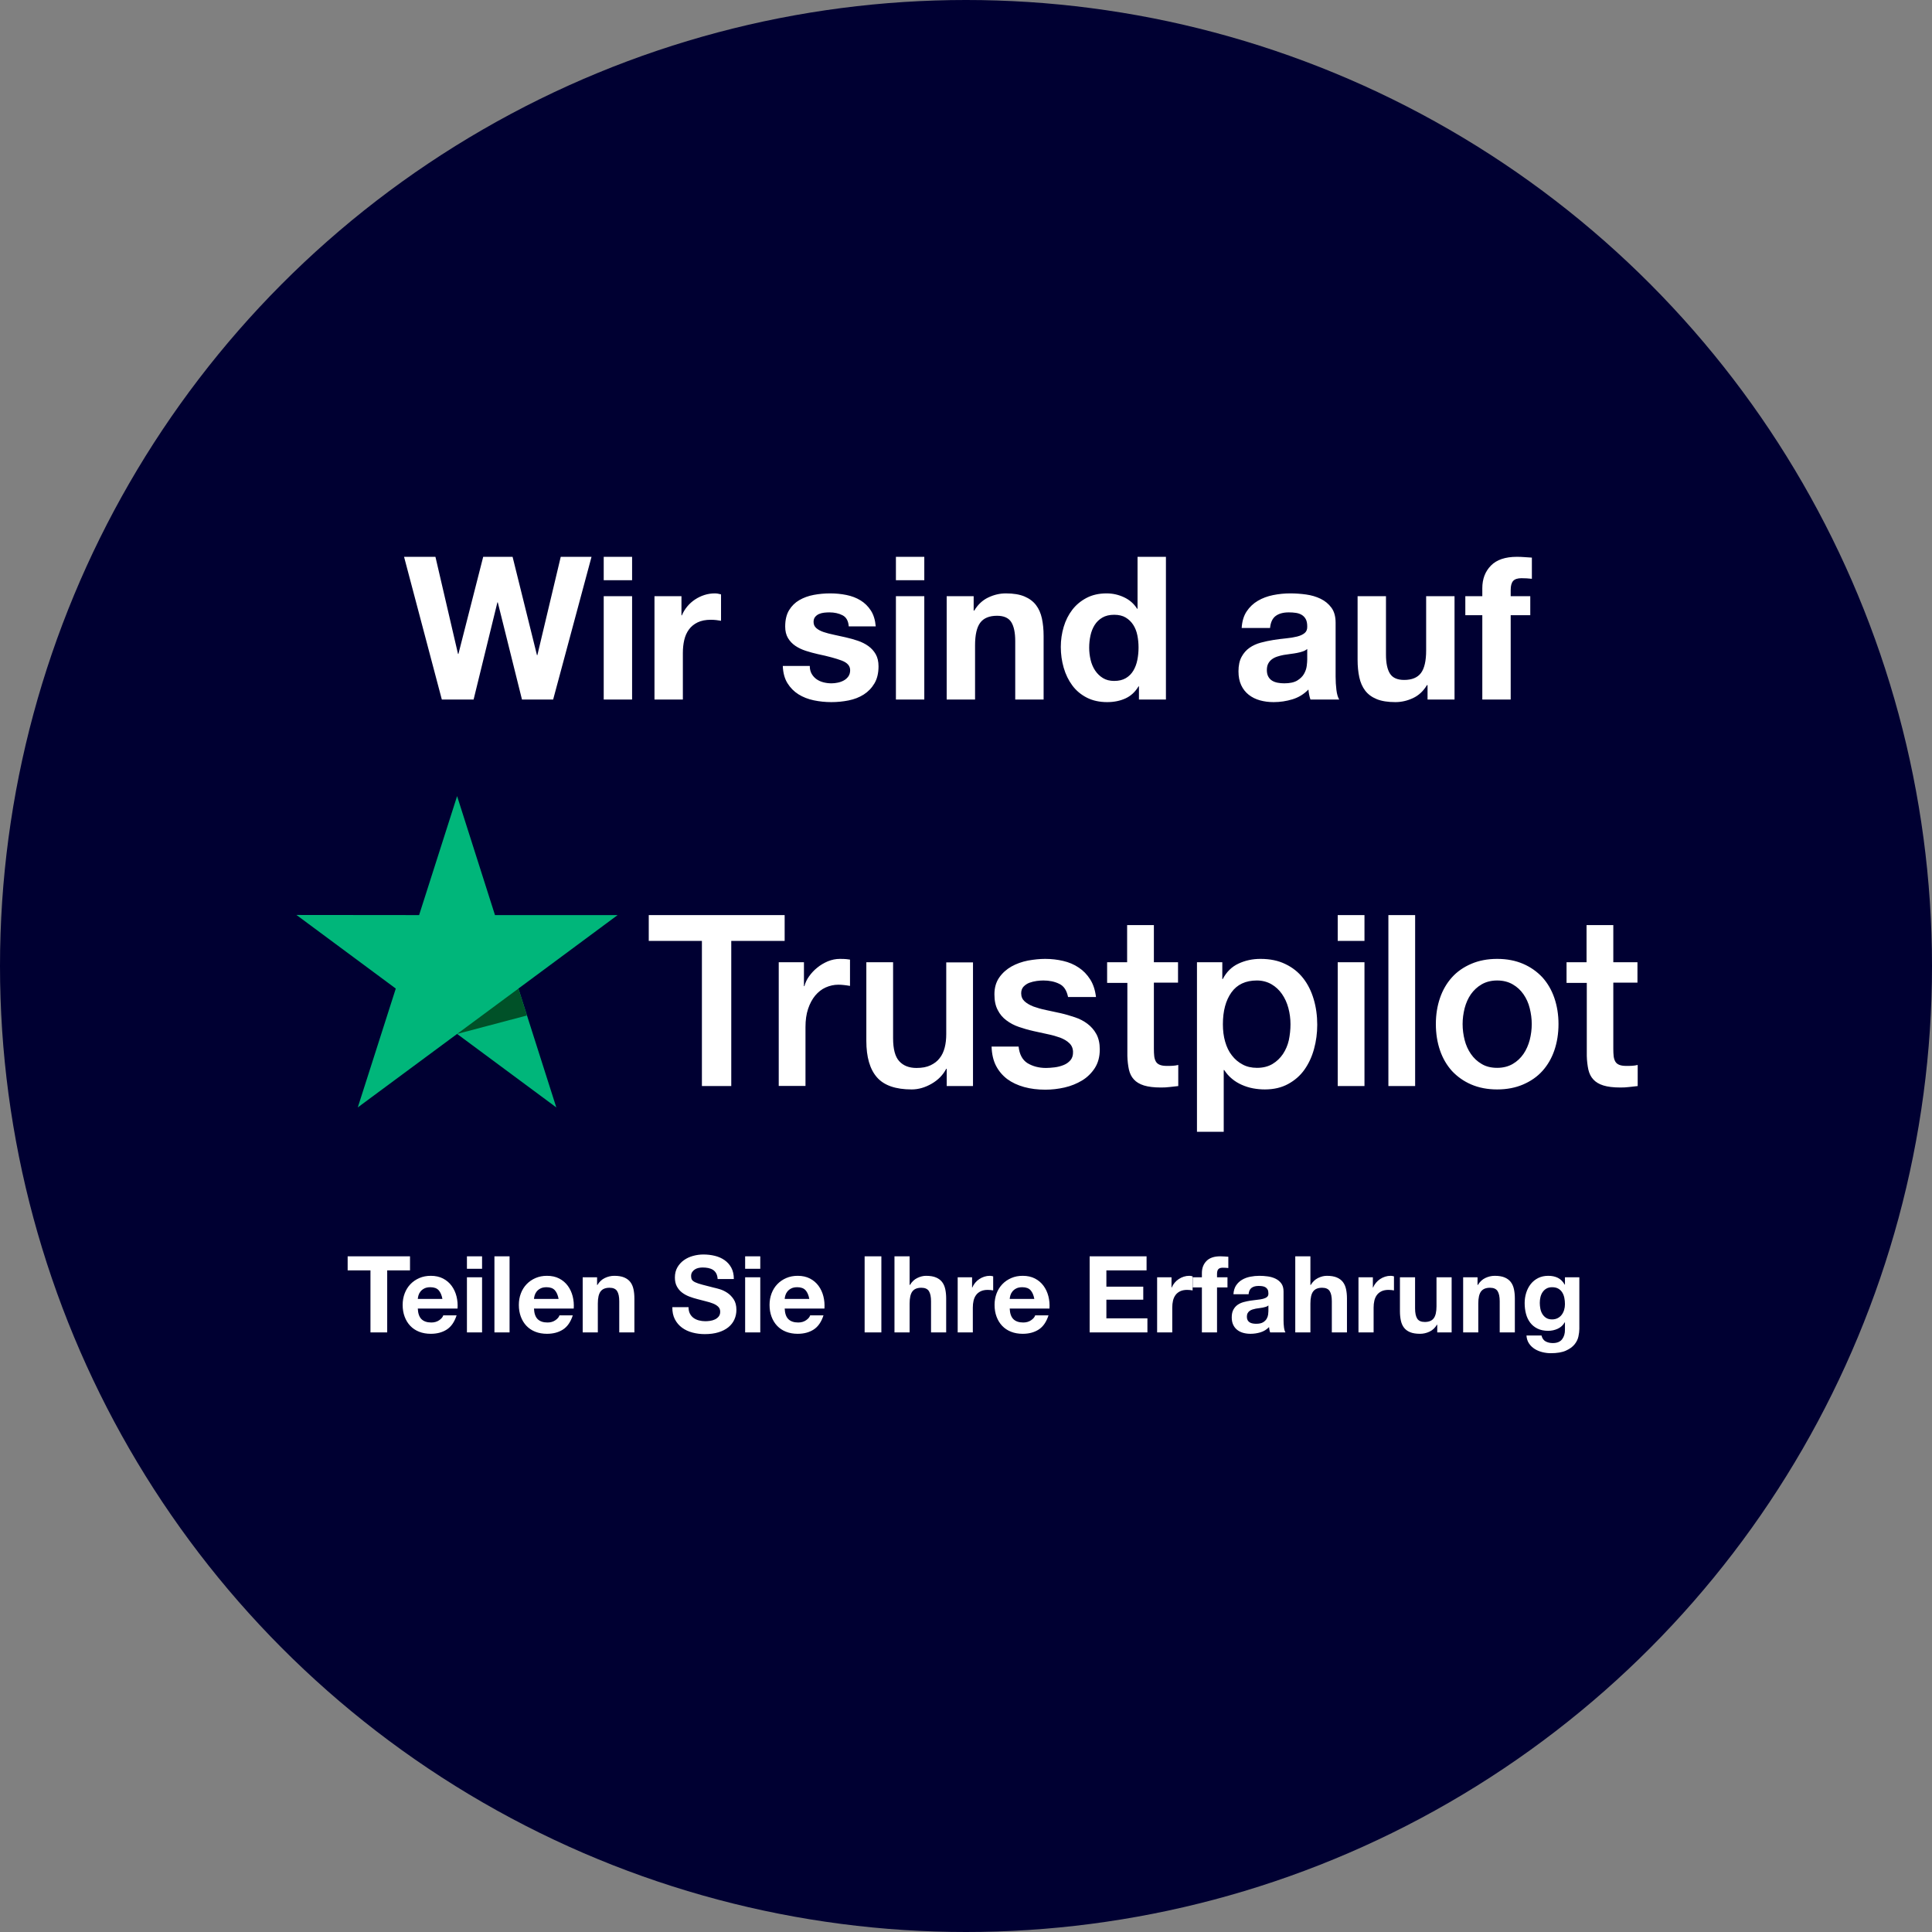 <?xml version="1.0" encoding="UTF-8"?> <svg xmlns="http://www.w3.org/2000/svg" xmlns:xlink="http://www.w3.org/1999/xlink" width="580px" height="580px" viewBox="0 0 580 580" version="1.1"><rect x="0" y="0" width="580" height="580" fill="#808080" stroke="none"/><!-- Generator: Sketch 52.2 (67145) - http://www.bohemiancoding.com/sketch --><title>wereontrustpilot-sticker-1</title><desc>Created with Sketch.</desc><g id="wereontrustpilot-sticker-1" stroke="none" stroke-width="1" fill="none" fill-rule="evenodd"><circle id="Oval" fill="#000032" fill-rule="nonzero" cx="290" cy="290" r="290"></circle><g id="Group" transform="translate(89, 239)"><g id="logo-white"><g id="Trustpilot_brandmark_gr-wht_RGB"><g id="Type" transform="translate(105.548, 35.498)" fill="#FFFFFF" fill-rule="nonzero"><path d="M0.249,0.217 L41.011,0.217 L41.011,7.969 L24.983,7.969 L24.983,51.544 L16.17,51.544 L16.17,7.969 L0.213,7.969 L0.213,0.217 L0.249,0.217 Z M39.27,14.38 L46.804,14.38 L46.804,21.552 L46.946,21.552 C47.195,20.538 47.657,19.56 48.332,18.618 C49.007,17.676 49.824,16.771 50.784,16.01 C51.744,15.213 52.81,14.598 53.982,14.09 C55.155,13.62 56.364,13.366 57.572,13.366 C58.496,13.366 59.171,13.402 59.526,13.438 C59.882,13.475 60.237,13.547 60.628,13.583 L60.628,21.48 C60.059,21.371 59.491,21.299 58.887,21.226 C58.283,21.154 57.714,21.118 57.145,21.118 C55.795,21.118 54.516,21.407 53.307,21.951 C52.099,22.494 51.068,23.327 50.18,24.378 C49.291,25.464 48.581,26.768 48.048,28.362 C47.515,29.956 47.266,31.767 47.266,33.832 L47.266,51.508 L39.234,51.508 L39.234,14.38 L39.27,14.38 Z M97.552,51.544 L89.663,51.544 L89.663,46.364 L89.521,46.364 C88.526,48.248 87.068,49.733 85.114,50.856 C83.159,51.979 81.169,52.558 79.143,52.558 C74.346,52.558 70.863,51.363 68.731,48.936 C66.598,46.509 65.532,42.851 65.532,37.961 L65.532,14.38 L73.564,14.38 L73.564,37.164 C73.564,40.424 74.168,42.742 75.412,44.082 C76.62,45.423 78.362,46.111 80.565,46.111 C82.271,46.111 83.657,45.857 84.794,45.314 C85.931,44.771 86.855,44.082 87.53,43.177 C88.241,42.307 88.739,41.221 89.059,39.989 C89.378,38.758 89.521,37.418 89.521,35.969 L89.521,14.416 L97.552,14.416 L97.552,51.544 Z M111.234,39.627 C111.483,42.018 112.372,43.684 113.9,44.662 C115.463,45.604 117.311,46.111 119.479,46.111 C120.226,46.111 121.078,46.038 122.038,45.93 C122.998,45.821 123.922,45.567 124.739,45.241 C125.592,44.915 126.267,44.408 126.836,43.756 C127.369,43.104 127.617,42.271 127.582,41.221 C127.546,40.17 127.155,39.301 126.445,38.649 C125.734,37.961 124.846,37.454 123.744,37.019 C122.642,36.621 121.398,36.258 119.977,35.969 C118.555,35.679 117.134,35.353 115.677,35.027 C114.184,34.701 112.727,34.266 111.341,33.795 C109.955,33.324 108.711,32.672 107.61,31.839 C106.508,31.042 105.619,29.992 104.98,28.724 C104.304,27.456 103.985,25.899 103.985,24.015 C103.985,21.987 104.482,20.321 105.442,18.944 C106.401,17.568 107.645,16.481 109.102,15.648 C110.595,14.815 112.229,14.235 114.042,13.873 C115.854,13.547 117.596,13.366 119.23,13.366 C121.114,13.366 122.926,13.583 124.632,13.982 C126.338,14.38 127.902,15.032 129.288,15.974 C130.674,16.88 131.811,18.075 132.735,19.524 C133.659,20.973 134.228,22.748 134.476,24.812 L126.089,24.812 C125.698,22.856 124.846,21.516 123.46,20.864 C122.074,20.176 120.474,19.85 118.697,19.85 C118.129,19.85 117.454,19.886 116.672,19.995 C115.89,20.103 115.179,20.284 114.468,20.538 C113.793,20.792 113.225,21.19 112.727,21.697 C112.265,22.204 112.016,22.856 112.016,23.689 C112.016,24.704 112.372,25.5 113.047,26.116 C113.722,26.732 114.611,27.239 115.712,27.674 C116.814,28.072 118.058,28.434 119.479,28.724 C120.901,29.014 122.358,29.34 123.85,29.666 C125.308,29.992 126.729,30.427 128.151,30.898 C129.572,31.368 130.816,32.02 131.918,32.854 C133.019,33.687 133.908,34.701 134.583,35.932 C135.258,37.164 135.614,38.721 135.614,40.533 C135.614,42.742 135.116,44.589 134.121,46.147 C133.126,47.668 131.847,48.936 130.283,49.878 C128.719,50.82 126.942,51.544 125.023,51.979 C123.104,52.413 121.185,52.631 119.302,52.631 C116.992,52.631 114.859,52.377 112.905,51.834 C110.95,51.291 109.244,50.494 107.823,49.443 C106.401,48.357 105.264,47.016 104.447,45.423 C103.629,43.829 103.203,41.909 103.132,39.699 L111.234,39.699 L111.234,39.627 Z M137.746,14.38 L143.823,14.38 L143.823,3.224 L151.855,3.224 L151.855,14.38 L159.104,14.38 L159.104,20.502 L151.855,20.502 L151.855,40.351 C151.855,41.221 151.89,41.945 151.961,42.597 C152.032,43.213 152.21,43.756 152.459,44.191 C152.707,44.626 153.098,44.952 153.631,45.169 C154.164,45.386 154.84,45.495 155.764,45.495 C156.332,45.495 156.901,45.495 157.47,45.459 C158.038,45.423 158.607,45.35 159.175,45.205 L159.175,51.544 C158.287,51.653 157.398,51.725 156.581,51.834 C155.728,51.943 154.875,51.979 153.987,51.979 C151.855,51.979 150.149,51.761 148.869,51.363 C147.59,50.965 146.559,50.349 145.849,49.552 C145.102,48.755 144.64,47.777 144.356,46.582 C144.107,45.386 143.929,44.01 143.894,42.489 L143.894,20.574 L137.817,20.574 L137.817,14.38 L137.746,14.38 Z M164.79,14.38 L172.396,14.38 L172.396,19.415 L172.538,19.415 C173.675,17.242 175.239,15.72 177.264,14.779 C179.29,13.837 181.458,13.366 183.839,13.366 C186.717,13.366 189.205,13.873 191.337,14.924 C193.47,15.938 195.247,17.35 196.668,19.162 C198.09,20.973 199.12,23.074 199.831,25.464 C200.542,27.855 200.897,30.427 200.897,33.143 C200.897,35.643 200.577,38.07 199.938,40.388 C199.298,42.742 198.338,44.807 197.059,46.618 C195.78,48.429 194.145,49.842 192.155,50.928 C190.165,52.015 187.855,52.558 185.154,52.558 C183.981,52.558 182.808,52.45 181.635,52.232 C180.463,52.015 179.325,51.653 178.259,51.182 C177.193,50.711 176.163,50.095 175.274,49.335 C174.35,48.574 173.604,47.705 172.964,46.727 L172.822,46.727 L172.822,65.272 L164.79,65.272 L164.79,14.38 Z M192.866,32.998 C192.866,31.332 192.652,29.702 192.226,28.108 C191.799,26.515 191.16,25.138 190.307,23.907 C189.454,22.675 188.388,21.697 187.144,20.973 C185.865,20.248 184.407,19.85 182.773,19.85 C179.397,19.85 176.838,21.045 175.132,23.436 C173.426,25.826 172.573,29.014 172.573,32.998 C172.573,34.882 172.786,36.621 173.248,38.214 C173.71,39.808 174.35,41.185 175.274,42.344 C176.163,43.503 177.229,44.408 178.473,45.06 C179.716,45.749 181.173,46.075 182.808,46.075 C184.656,46.075 186.184,45.676 187.464,44.915 C188.743,44.155 189.774,43.141 190.591,41.945 C191.408,40.714 192.013,39.337 192.368,37.78 C192.688,36.222 192.866,34.628 192.866,32.998 Z M207.045,0.217 L215.077,0.217 L215.077,7.969 L207.045,7.969 L207.045,0.217 Z M207.045,14.38 L215.077,14.38 L215.077,51.544 L207.045,51.544 L207.045,14.38 Z M222.256,0.217 L230.287,0.217 L230.287,51.544 L222.256,51.544 L222.256,0.217 Z M254.915,52.558 C252.001,52.558 249.407,52.051 247.132,51.073 C244.858,50.095 242.939,48.719 241.34,47.016 C239.776,45.278 238.568,43.213 237.75,40.822 C236.933,38.432 236.506,35.788 236.506,32.926 C236.506,30.101 236.933,27.493 237.75,25.102 C238.568,22.711 239.776,20.647 241.34,18.908 C242.903,17.169 244.858,15.829 247.132,14.851 C249.407,13.873 252.001,13.366 254.915,13.366 C257.829,13.366 260.424,13.873 262.698,14.851 C264.972,15.829 266.891,17.206 268.491,18.908 C270.054,20.647 271.263,22.711 272.08,25.102 C272.897,27.493 273.324,30.101 273.324,32.926 C273.324,35.788 272.897,38.432 272.08,40.822 C271.263,43.213 270.054,45.278 268.491,47.016 C266.927,48.755 264.972,50.095 262.698,51.073 C260.424,52.051 257.829,52.558 254.915,52.558 Z M254.915,46.075 C256.692,46.075 258.256,45.676 259.571,44.915 C260.886,44.155 261.952,43.141 262.805,41.909 C263.658,40.677 264.262,39.265 264.688,37.707 C265.079,36.15 265.292,34.556 265.292,32.926 C265.292,31.332 265.079,29.775 264.688,28.181 C264.297,26.587 263.658,25.211 262.805,23.979 C261.952,22.748 260.886,21.77 259.571,21.009 C258.256,20.248 256.692,19.85 254.915,19.85 C253.138,19.85 251.575,20.248 250.26,21.009 C248.945,21.77 247.879,22.784 247.026,23.979 C246.173,25.211 245.569,26.587 245.142,28.181 C244.751,29.775 244.538,31.332 244.538,32.926 C244.538,34.556 244.751,36.15 245.142,37.707 C245.533,39.265 246.173,40.677 247.026,41.909 C247.879,43.141 248.945,44.155 250.26,44.915 C251.575,45.712 253.138,46.075 254.915,46.075 Z M275.669,14.38 L281.746,14.38 L281.746,3.224 L289.778,3.224 L289.778,14.38 L297.028,14.38 L297.028,20.502 L289.778,20.502 L289.778,40.351 C289.778,41.221 289.814,41.945 289.885,42.597 C289.956,43.213 290.133,43.756 290.382,44.191 C290.631,44.626 291.022,44.952 291.555,45.169 C292.088,45.386 292.763,45.495 293.687,45.495 C294.256,45.495 294.824,45.495 295.393,45.459 C295.962,45.423 296.53,45.35 297.099,45.205 L297.099,51.544 C296.21,51.653 295.322,51.725 294.505,51.834 C293.652,51.943 292.799,51.979 291.91,51.979 C289.778,51.979 288.072,51.761 286.793,51.363 C285.513,50.965 284.483,50.349 283.772,49.552 C283.026,48.755 282.564,47.777 282.28,46.582 C282.031,45.386 281.853,44.01 281.818,42.489 L281.818,20.574 L275.74,20.574 L275.74,14.38 L275.669,14.38 Z" id="Shape"></path></g><g id="Star" fill-rule="nonzero"><polygon id="Shape" fill="#00B67A" points="96.415 35.715 59.597 35.715 48.225 0 36.818 35.715 0 35.679 29.817 57.774 18.409 93.453 48.225 71.394 78.006 93.453 66.634 57.774 96.415 35.715 96.415 35.715"></polygon><polygon id="Shape" fill="#005128" points="69.193 65.852 66.634 57.774 48.225 71.394"></polygon></g></g></g></g><path d="M111.216,381.376 L104.368,381.376 L104.368,377.152 L123.088,377.152 L123.088,381.376 L116.24,381.376 L116.24,400 L111.216,400 L111.216,381.376 Z M132.816,389.952 C132.603,388.8 132.224,387.925 131.68,387.328 C131.136,386.731 130.309,386.432 129.2,386.432 C128.475,386.432 127.872,386.555 127.392,386.8 C126.912,387.045 126.528,387.349 126.24,387.712 C125.952,388.075 125.749,388.459 125.632,388.864 C125.515,389.269 125.445,389.632 125.424,389.952 L132.816,389.952 Z M125.424,392.832 C125.488,394.304 125.861,395.371 126.544,396.032 C127.227,396.693 128.208,397.024 129.488,397.024 C130.405,397.024 131.195,396.795 131.856,396.336 C132.517,395.877 132.923,395.392 133.072,394.88 L137.072,394.88 C136.432,396.864 135.451,398.283 134.128,399.136 C132.805,399.989 131.205,400.416 129.328,400.416 C128.027,400.416 126.853,400.208 125.808,399.792 C124.763,399.376 123.877,398.784 123.152,398.016 C122.427,397.248 121.867,396.331 121.472,395.264 C121.077,394.197 120.88,393.024 120.88,391.744 C120.88,390.507 121.083,389.355 121.488,388.288 C121.893,387.221 122.469,386.299 123.216,385.52 C123.963,384.741 124.853,384.128 125.888,383.68 C126.923,383.232 128.069,383.008 129.328,383.008 C130.736,383.008 131.963,383.28 133.008,383.824 C134.053,384.368 134.912,385.099 135.584,386.016 C136.256,386.933 136.741,387.979 137.04,389.152 C137.339,390.325 137.445,391.552 137.36,392.832 L125.424,392.832 Z M144.72,380.896 L140.176,380.896 L140.176,377.152 L144.72,377.152 L144.72,380.896 Z M140.176,383.456 L144.72,383.456 L144.72,400 L140.176,400 L140.176,383.456 Z M148.432,377.152 L152.976,377.152 L152.976,400 L148.432,400 L148.432,377.152 Z M167.696,389.952 C167.483,388.8 167.104,387.925 166.56,387.328 C166.016,386.731 165.189,386.432 164.08,386.432 C163.355,386.432 162.752,386.555 162.272,386.8 C161.792,387.045 161.408,387.349 161.12,387.712 C160.832,388.075 160.629,388.459 160.512,388.864 C160.395,389.269 160.325,389.632 160.304,389.952 L167.696,389.952 Z M160.304,392.832 C160.368,394.304 160.741,395.371 161.424,396.032 C162.107,396.693 163.088,397.024 164.368,397.024 C165.285,397.024 166.075,396.795 166.736,396.336 C167.397,395.877 167.803,395.392 167.952,394.88 L171.952,394.88 C171.312,396.864 170.331,398.283 169.008,399.136 C167.685,399.989 166.085,400.416 164.208,400.416 C162.907,400.416 161.733,400.208 160.688,399.792 C159.643,399.376 158.757,398.784 158.032,398.016 C157.307,397.248 156.747,396.331 156.352,395.264 C155.957,394.197 155.76,393.024 155.76,391.744 C155.76,390.507 155.963,389.355 156.368,388.288 C156.773,387.221 157.349,386.299 158.096,385.52 C158.843,384.741 159.733,384.128 160.768,383.68 C161.803,383.232 162.949,383.008 164.208,383.008 C165.616,383.008 166.843,383.28 167.888,383.824 C168.933,384.368 169.792,385.099 170.464,386.016 C171.136,386.933 171.621,387.979 171.92,389.152 C172.219,390.325 172.325,391.552 172.24,392.832 L160.304,392.832 Z M174.928,383.456 L179.248,383.456 L179.248,385.76 L179.344,385.76 C179.92,384.8 180.667,384.101 181.584,383.664 C182.501,383.227 183.44,383.008 184.4,383.008 C185.616,383.008 186.613,383.173 187.392,383.504 C188.171,383.835 188.784,384.293 189.232,384.88 C189.68,385.467 189.995,386.181 190.176,387.024 C190.357,387.867 190.448,388.8 190.448,389.824 L190.448,400 L185.904,400 L185.904,390.656 C185.904,389.291 185.691,388.272 185.264,387.6 C184.837,386.928 184.08,386.592 182.992,386.592 C181.755,386.592 180.859,386.96 180.304,387.696 C179.749,388.432 179.472,389.643 179.472,391.328 L179.472,400 L174.928,400 L174.928,383.456 Z M206.704,392.416 C206.704,393.184 206.843,393.835 207.12,394.368 C207.397,394.901 207.765,395.333 208.224,395.664 C208.683,395.995 209.221,396.24 209.84,396.4 C210.459,396.56 211.099,396.64 211.76,396.64 C212.208,396.64 212.688,396.603 213.2,396.528 C213.712,396.453 214.192,396.309 214.64,396.096 C215.088,395.883 215.461,395.589 215.76,395.216 C216.059,394.843 216.208,394.368 216.208,393.792 C216.208,393.173 216.011,392.672 215.616,392.288 C215.221,391.904 214.704,391.584 214.064,391.328 C213.424,391.072 212.699,390.848 211.888,390.656 C211.077,390.464 210.256,390.251 209.424,390.016 C208.571,389.803 207.739,389.541 206.928,389.232 C206.117,388.923 205.392,388.523 204.752,388.032 C204.112,387.541 203.595,386.928 203.2,386.192 C202.805,385.456 202.608,384.565 202.608,383.52 C202.608,382.347 202.859,381.328 203.36,380.464 C203.861,379.6 204.517,378.88 205.328,378.304 C206.139,377.728 207.056,377.301 208.08,377.024 C209.104,376.747 210.128,376.608 211.152,376.608 C212.347,376.608 213.493,376.741 214.592,377.008 C215.691,377.275 216.667,377.707 217.52,378.304 C218.373,378.901 219.051,379.664 219.552,380.592 C220.053,381.52 220.304,382.645 220.304,383.968 L215.44,383.968 C215.397,383.285 215.253,382.72 215.008,382.272 C214.763,381.824 214.437,381.472 214.032,381.216 C213.627,380.96 213.163,380.779 212.64,380.672 C212.117,380.565 211.547,380.512 210.928,380.512 C210.523,380.512 210.117,380.555 209.712,380.64 C209.307,380.725 208.939,380.875 208.608,381.088 C208.277,381.301 208.005,381.568 207.792,381.888 C207.579,382.208 207.472,382.613 207.472,383.104 C207.472,383.552 207.557,383.915 207.728,384.192 C207.899,384.469 208.235,384.725 208.736,384.96 C209.237,385.195 209.931,385.429 210.816,385.664 C211.701,385.899 212.859,386.197 214.288,386.56 C214.715,386.645 215.307,386.8 216.064,387.024 C216.821,387.248 217.573,387.605 218.32,388.096 C219.067,388.587 219.712,389.243 220.256,390.064 C220.8,390.885 221.072,391.936 221.072,393.216 C221.072,394.261 220.869,395.232 220.464,396.128 C220.059,397.024 219.456,397.797 218.656,398.448 C217.856,399.099 216.864,399.605 215.68,399.968 C214.496,400.331 213.125,400.512 211.568,400.512 C210.309,400.512 209.088,400.357 207.904,400.048 C206.72,399.739 205.675,399.253 204.768,398.592 C203.861,397.931 203.141,397.088 202.608,396.064 C202.075,395.04 201.819,393.824 201.84,392.416 L206.704,392.416 Z M228.24,380.896 L223.696,380.896 L223.696,377.152 L228.24,377.152 L228.24,380.896 Z M223.696,383.456 L228.24,383.456 L228.24,400 L223.696,400 L223.696,383.456 Z M242.96,389.952 C242.747,388.8 242.368,387.925 241.824,387.328 C241.28,386.731 240.453,386.432 239.344,386.432 C238.619,386.432 238.016,386.555 237.536,386.8 C237.056,387.045 236.672,387.349 236.384,387.712 C236.096,388.075 235.893,388.459 235.776,388.864 C235.659,389.269 235.589,389.632 235.568,389.952 L242.96,389.952 Z M235.568,392.832 C235.632,394.304 236.005,395.371 236.688,396.032 C237.371,396.693 238.352,397.024 239.632,397.024 C240.549,397.024 241.339,396.795 242,396.336 C242.661,395.877 243.067,395.392 243.216,394.88 L247.216,394.88 C246.576,396.864 245.595,398.283 244.272,399.136 C242.949,399.989 241.349,400.416 239.472,400.416 C238.171,400.416 236.997,400.208 235.952,399.792 C234.907,399.376 234.021,398.784 233.296,398.016 C232.571,397.248 232.011,396.331 231.616,395.264 C231.221,394.197 231.024,393.024 231.024,391.744 C231.024,390.507 231.227,389.355 231.632,388.288 C232.037,387.221 232.613,386.299 233.36,385.52 C234.107,384.741 234.997,384.128 236.032,383.68 C237.067,383.232 238.213,383.008 239.472,383.008 C240.88,383.008 242.107,383.28 243.152,383.824 C244.197,384.368 245.056,385.099 245.728,386.016 C246.4,386.933 246.885,387.979 247.184,389.152 C247.483,390.325 247.589,391.552 247.504,392.832 L235.568,392.832 Z M259.568,377.152 L264.592,377.152 L264.592,400 L259.568,400 L259.568,377.152 Z M268.528,377.152 L273.072,377.152 L273.072,385.76 L273.168,385.76 C273.744,384.8 274.48,384.101 275.376,383.664 C276.272,383.227 277.147,383.008 278,383.008 C279.216,383.008 280.213,383.173 280.992,383.504 C281.771,383.835 282.384,384.293 282.832,384.88 C283.28,385.467 283.595,386.181 283.776,387.024 C283.957,387.867 284.048,388.8 284.048,389.824 L284.048,400 L279.504,400 L279.504,390.656 C279.504,389.291 279.291,388.272 278.864,387.6 C278.437,386.928 277.68,386.592 276.592,386.592 C275.355,386.592 274.459,386.96 273.904,387.696 C273.349,388.432 273.072,389.643 273.072,391.328 L273.072,400 L268.528,400 L268.528,377.152 Z M287.504,383.456 L291.824,383.456 L291.824,386.528 L291.888,386.528 C292.101,386.016 292.389,385.541 292.752,385.104 C293.115,384.667 293.531,384.293 294,383.984 C294.469,383.675 294.971,383.435 295.504,383.264 C296.037,383.093 296.592,383.008 297.168,383.008 C297.467,383.008 297.797,383.061 298.16,383.168 L298.16,387.392 C297.947,387.349 297.691,387.312 297.392,387.28 C297.093,387.248 296.805,387.232 296.528,387.232 C295.696,387.232 294.992,387.371 294.416,387.648 C293.84,387.925 293.376,388.304 293.024,388.784 C292.672,389.264 292.421,389.824 292.272,390.464 C292.123,391.104 292.048,391.797 292.048,392.544 L292.048,400 L287.504,400 L287.504,383.456 Z M310.512,389.952 C310.299,388.8 309.92,387.925 309.376,387.328 C308.832,386.731 308.005,386.432 306.896,386.432 C306.171,386.432 305.568,386.555 305.088,386.8 C304.608,387.045 304.224,387.349 303.936,387.712 C303.648,388.075 303.445,388.459 303.328,388.864 C303.211,389.269 303.141,389.632 303.12,389.952 L310.512,389.952 Z M303.12,392.832 C303.184,394.304 303.557,395.371 304.24,396.032 C304.923,396.693 305.904,397.024 307.184,397.024 C308.101,397.024 308.891,396.795 309.552,396.336 C310.213,395.877 310.619,395.392 310.768,394.88 L314.768,394.88 C314.128,396.864 313.147,398.283 311.824,399.136 C310.501,399.989 308.901,400.416 307.024,400.416 C305.723,400.416 304.549,400.208 303.504,399.792 C302.459,399.376 301.573,398.784 300.848,398.016 C300.123,397.248 299.563,396.331 299.168,395.264 C298.773,394.197 298.576,393.024 298.576,391.744 C298.576,390.507 298.779,389.355 299.184,388.288 C299.589,387.221 300.165,386.299 300.912,385.52 C301.659,384.741 302.549,384.128 303.584,383.68 C304.619,383.232 305.765,383.008 307.024,383.008 C308.432,383.008 309.659,383.28 310.704,383.824 C311.749,384.368 312.608,385.099 313.28,386.016 C313.952,386.933 314.437,387.979 314.736,389.152 C315.035,390.325 315.141,391.552 315.056,392.832 L303.12,392.832 Z M327.12,377.152 L344.208,377.152 L344.208,381.376 L332.144,381.376 L332.144,386.272 L343.216,386.272 L343.216,390.176 L332.144,390.176 L332.144,395.776 L344.464,395.776 L344.464,400 L327.12,400 L327.12,377.152 Z M347.376,383.456 L351.696,383.456 L351.696,386.528 L351.76,386.528 C351.973,386.016 352.261,385.541 352.624,385.104 C352.987,384.667 353.403,384.293 353.872,383.984 C354.341,383.675 354.843,383.435 355.376,383.264 C355.909,383.093 356.464,383.008 357.04,383.008 C357.339,383.008 357.669,383.061 358.032,383.168 L358.032,387.392 C357.819,387.349 357.563,387.312 357.264,387.28 C356.965,387.248 356.677,387.232 356.4,387.232 C355.568,387.232 354.864,387.371 354.288,387.648 C353.712,387.925 353.248,388.304 352.896,388.784 C352.544,389.264 352.293,389.824 352.144,390.464 C351.995,391.104 351.92,391.797 351.92,392.544 L351.92,400 L347.376,400 L347.376,383.456 Z M360.816,386.496 L358.096,386.496 L358.096,383.456 L360.816,383.456 L360.816,382.176 C360.816,380.704 361.275,379.499 362.192,378.56 C363.109,377.621 364.496,377.152 366.352,377.152 C366.757,377.152 367.163,377.168 367.568,377.2 C367.973,377.232 368.368,377.259 368.752,377.28 L368.752,380.672 C368.219,380.608 367.664,380.576 367.088,380.576 C366.469,380.576 366.027,380.72 365.76,381.008 C365.493,381.296 365.36,381.781 365.36,382.464 L365.36,383.456 L368.496,383.456 L368.496,386.496 L365.36,386.496 L365.36,400 L360.816,400 L360.816,386.496 Z M370.288,388.544 C370.352,387.477 370.619,386.592 371.088,385.888 C371.557,385.184 372.155,384.619 372.88,384.192 C373.605,383.765 374.421,383.461 375.328,383.28 C376.235,383.099 377.147,383.008 378.064,383.008 C378.896,383.008 379.739,383.067 380.592,383.184 C381.445,383.301 382.224,383.531 382.928,383.872 C383.632,384.213 384.208,384.688 384.656,385.296 C385.104,385.904 385.328,386.709 385.328,387.712 L385.328,396.32 C385.328,397.067 385.371,397.781 385.456,398.464 C385.541,399.147 385.691,399.659 385.904,400 L381.296,400 C381.211,399.744 381.141,399.483 381.088,399.216 C381.035,398.949 380.997,398.677 380.976,398.4 C380.251,399.147 379.397,399.669 378.416,399.968 C377.435,400.267 376.432,400.416 375.408,400.416 C374.619,400.416 373.883,400.32 373.2,400.128 C372.517,399.936 371.92,399.637 371.408,399.232 C370.896,398.827 370.496,398.315 370.208,397.696 C369.92,397.077 369.776,396.341 369.776,395.488 C369.776,394.549 369.941,393.776 370.272,393.168 C370.603,392.56 371.029,392.075 371.552,391.712 C372.075,391.349 372.672,391.077 373.344,390.896 C374.016,390.715 374.693,390.571 375.376,390.464 C376.059,390.357 376.731,390.272 377.392,390.208 C378.053,390.144 378.64,390.048 379.152,389.92 C379.664,389.792 380.069,389.605 380.368,389.36 C380.667,389.115 380.805,388.757 380.784,388.288 C380.784,387.797 380.704,387.408 380.544,387.12 C380.384,386.832 380.171,386.608 379.904,386.448 C379.637,386.288 379.328,386.181 378.976,386.128 C378.624,386.075 378.245,386.048 377.84,386.048 C376.944,386.048 376.24,386.24 375.728,386.624 C375.216,387.008 374.917,387.648 374.832,388.544 L370.288,388.544 Z M380.784,391.904 C380.592,392.075 380.352,392.208 380.064,392.304 C379.776,392.4 379.467,392.48 379.136,392.544 C378.805,392.608 378.459,392.661 378.096,392.704 C377.733,392.747 377.371,392.8 377.008,392.864 C376.667,392.928 376.331,393.013 376,393.12 C375.669,393.227 375.381,393.371 375.136,393.552 C374.891,393.733 374.693,393.963 374.544,394.24 C374.395,394.517 374.32,394.869 374.32,395.296 C374.32,395.701 374.395,396.043 374.544,396.32 C374.693,396.597 374.896,396.816 375.152,396.976 C375.408,397.136 375.707,397.248 376.048,397.312 C376.389,397.376 376.741,397.408 377.104,397.408 C378,397.408 378.693,397.259 379.184,396.96 C379.675,396.661 380.037,396.304 380.272,395.888 C380.507,395.472 380.651,395.051 380.704,394.624 C380.757,394.197 380.784,393.856 380.784,393.6 L380.784,391.904 Z M388.848,377.152 L393.392,377.152 L393.392,385.76 L393.488,385.76 C394.064,384.8 394.8,384.101 395.696,383.664 C396.592,383.227 397.467,383.008 398.32,383.008 C399.536,383.008 400.533,383.173 401.312,383.504 C402.091,383.835 402.704,384.293 403.152,384.88 C403.6,385.467 403.915,386.181 404.096,387.024 C404.277,387.867 404.368,388.8 404.368,389.824 L404.368,400 L399.824,400 L399.824,390.656 C399.824,389.291 399.611,388.272 399.184,387.6 C398.757,386.928 398,386.592 396.912,386.592 C395.675,386.592 394.779,386.96 394.224,387.696 C393.669,388.432 393.392,389.643 393.392,391.328 L393.392,400 L388.848,400 L388.848,377.152 Z M407.824,383.456 L412.144,383.456 L412.144,386.528 L412.208,386.528 C412.421,386.016 412.709,385.541 413.072,385.104 C413.435,384.667 413.851,384.293 414.32,383.984 C414.789,383.675 415.291,383.435 415.824,383.264 C416.357,383.093 416.912,383.008 417.488,383.008 C417.787,383.008 418.117,383.061 418.48,383.168 L418.48,387.392 C418.267,387.349 418.011,387.312 417.712,387.28 C417.413,387.248 417.125,387.232 416.848,387.232 C416.016,387.232 415.312,387.371 414.736,387.648 C414.16,387.925 413.696,388.304 413.344,388.784 C412.992,389.264 412.741,389.824 412.592,390.464 C412.443,391.104 412.368,391.797 412.368,392.544 L412.368,400 L407.824,400 L407.824,383.456 Z M435.792,400 L431.472,400 L431.472,397.696 L431.376,397.696 C430.8,398.656 430.053,399.349 429.136,399.776 C428.219,400.203 427.28,400.416 426.32,400.416 C425.104,400.416 424.107,400.256 423.328,399.936 C422.549,399.616 421.936,399.163 421.488,398.576 C421.04,397.989 420.725,397.275 420.544,396.432 C420.363,395.589 420.272,394.656 420.272,393.632 L420.272,383.456 L424.816,383.456 L424.816,392.8 C424.816,394.165 425.029,395.184 425.456,395.856 C425.883,396.528 426.64,396.864 427.728,396.864 C428.965,396.864 429.861,396.496 430.416,395.76 C430.971,395.024 431.248,393.813 431.248,392.128 L431.248,383.456 L435.792,383.456 L435.792,400 Z M439.248,383.456 L443.568,383.456 L443.568,385.76 L443.664,385.76 C444.24,384.8 444.987,384.101 445.904,383.664 C446.821,383.227 447.76,383.008 448.72,383.008 C449.936,383.008 450.933,383.173 451.712,383.504 C452.491,383.835 453.104,384.293 453.552,384.88 C454,385.467 454.315,386.181 454.496,387.024 C454.677,387.867 454.768,388.8 454.768,389.824 L454.768,400 L450.224,400 L450.224,390.656 C450.224,389.291 450.011,388.272 449.584,387.6 C449.157,386.928 448.4,386.592 447.312,386.592 C446.075,386.592 445.179,386.96 444.624,387.696 C444.069,388.432 443.792,389.643 443.792,391.328 L443.792,400 L439.248,400 L439.248,383.456 Z M465.936,396.096 C466.576,396.096 467.141,395.968 467.632,395.712 C468.123,395.456 468.528,395.115 468.848,394.688 C469.168,394.261 469.408,393.776 469.568,393.232 C469.728,392.688 469.808,392.117 469.808,391.52 C469.808,390.837 469.744,390.192 469.616,389.584 C469.488,388.976 469.275,388.437 468.976,387.968 C468.677,387.499 468.283,387.125 467.792,386.848 C467.301,386.571 466.683,386.432 465.936,386.432 C465.296,386.432 464.747,386.56 464.288,386.816 C463.829,387.072 463.445,387.419 463.136,387.856 C462.827,388.293 462.603,388.795 462.464,389.36 C462.325,389.925 462.256,390.517 462.256,391.136 C462.256,391.733 462.315,392.325 462.432,392.912 C462.549,393.499 462.752,394.027 463.04,394.496 C463.328,394.965 463.707,395.349 464.176,395.648 C464.645,395.947 465.232,396.096 465.936,396.096 Z M474.128,398.944 C474.128,399.605 474.037,400.363 473.856,401.216 C473.675,402.069 473.285,402.864 472.688,403.6 C472.091,404.336 471.227,404.96 470.096,405.472 C468.965,405.984 467.451,406.24 465.552,406.24 C464.741,406.24 463.915,406.139 463.072,405.936 C462.229,405.733 461.461,405.419 460.768,404.992 C460.075,404.565 459.499,404.016 459.04,403.344 C458.581,402.672 458.32,401.867 458.256,400.928 L462.768,400.928 C462.981,401.781 463.397,402.373 464.016,402.704 C464.635,403.035 465.349,403.2 466.16,403.2 C467.44,403.2 468.373,402.816 468.96,402.048 C469.547,401.28 469.829,400.309 469.808,399.136 L469.808,396.96 L469.744,396.96 C469.253,397.835 468.555,398.48 467.648,398.896 C466.741,399.312 465.787,399.52 464.784,399.52 C463.547,399.52 462.48,399.301 461.584,398.864 C460.688,398.427 459.952,397.829 459.376,397.072 C458.8,396.315 458.379,395.429 458.112,394.416 C457.845,393.403 457.712,392.331 457.712,391.2 C457.712,390.133 457.867,389.104 458.176,388.112 C458.485,387.12 458.939,386.245 459.536,385.488 C460.133,384.731 460.875,384.128 461.76,383.68 C462.645,383.232 463.664,383.008 464.816,383.008 C465.904,383.008 466.859,383.211 467.68,383.616 C468.501,384.021 469.189,384.704 469.744,385.664 L469.808,385.664 L469.808,383.456 L474.128,383.456 L474.128,398.944 Z" id="Teilen-Sie-Ihre-Erfa" fill="#FFFFFF"></path><path d="M166.06,210 L156.7,210 L149.44,180.84 L149.32,180.84 L142.18,210 L132.64,210 L121.3,167.16 L130.72,167.16 L137.5,196.32 L137.62,196.32 L145.06,167.16 L153.88,167.16 L161.2,196.68 L161.32,196.68 L168.34,167.16 L177.58,167.16 L166.06,210 Z M189.76,174.18 L181.24,174.18 L181.24,167.16 L189.76,167.16 L189.76,174.18 Z M181.24,178.98 L189.76,178.98 L189.76,210 L181.24,210 L181.24,178.98 Z M196.48,178.98 L204.58,178.98 L204.58,184.74 L204.7,184.74 C205.1,183.78 205.64,182.89 206.32,182.07 C207,181.25 207.78,180.55 208.66,179.97 C209.54,179.39 210.48,178.94 211.48,178.62 C212.48,178.3 213.52,178.14 214.6,178.14 C215.16,178.14 215.78,178.24 216.46,178.44 L216.46,186.36 C216.06,186.28 215.58,186.21 215.02,186.15 C214.46,186.09 213.92,186.06 213.4,186.06 C211.84,186.06 210.52,186.32 209.44,186.84 C208.36,187.36 207.49,188.07 206.83,188.97 C206.17,189.87 205.7,190.92 205.42,192.12 C205.14,193.32 205,194.62 205,196.02 L205,210 L196.48,210 L196.48,178.98 Z M243.1,199.92 C243.1,200.84 243.29,201.63 243.67,202.29 C244.05,202.95 244.54,203.49 245.14,203.91 C245.74,204.33 246.43,204.64 247.21,204.84 C247.99,205.04 248.8,205.14 249.64,205.14 C250.24,205.14 250.87,205.07 251.53,204.93 C252.19,204.79 252.79,204.57 253.33,204.27 C253.87,203.97 254.32,203.57 254.68,203.07 C255.04,202.57 255.22,201.94 255.22,201.18 C255.22,199.9 254.37,198.94 252.67,198.3 C250.97,197.66 248.6,197.02 245.56,196.38 C244.32,196.1 243.11,195.77 241.93,195.39 C240.75,195.01 239.7,194.51 238.78,193.89 C237.86,193.27 237.12,192.49 236.56,191.55 C236,190.61 235.72,189.46 235.72,188.1 C235.72,186.1 236.11,184.46 236.89,183.18 C237.67,181.9 238.7,180.89 239.98,180.15 C241.26,179.41 242.7,178.89 244.3,178.59 C245.9,178.29 247.54,178.14 249.22,178.14 C250.9,178.14 252.53,178.3 254.11,178.62 C255.69,178.94 257.1,179.48 258.34,180.24 C259.58,181 260.61,182.01 261.43,183.27 C262.25,184.53 262.74,186.12 262.9,188.04 L254.8,188.04 C254.68,186.4 254.06,185.29 252.94,184.71 C251.82,184.13 250.5,183.84 248.98,183.84 C248.5,183.84 247.98,183.87 247.42,183.93 C246.86,183.99 246.35,184.12 245.89,184.32 C245.43,184.52 245.04,184.81 244.72,185.19 C244.4,185.57 244.24,186.08 244.24,186.72 C244.24,187.48 244.52,188.1 245.08,188.58 C245.64,189.06 246.37,189.45 247.27,189.75 C248.17,190.05 249.2,190.32 250.36,190.56 C251.52,190.8 252.7,191.06 253.9,191.34 C255.14,191.62 256.35,191.96 257.53,192.36 C258.71,192.76 259.76,193.29 260.68,193.95 C261.6,194.61 262.34,195.43 262.9,196.41 C263.46,197.39 263.74,198.6 263.74,200.04 C263.74,202.08 263.33,203.79 262.51,205.17 C261.69,206.55 260.62,207.66 259.3,208.5 C257.98,209.34 256.47,209.93 254.77,210.27 C253.07,210.61 251.34,210.78 249.58,210.78 C247.78,210.78 246.02,210.6 244.3,210.24 C242.58,209.88 241.05,209.28 239.71,208.44 C238.37,207.6 237.27,206.49 236.41,205.11 C235.55,203.73 235.08,202 235,199.92 L243.1,199.92 Z M277.48,174.18 L268.96,174.18 L268.96,167.16 L277.48,167.16 L277.48,174.18 Z M268.96,178.98 L277.48,178.98 L277.48,210 L268.96,210 L268.96,178.98 Z M284.2,178.98 L292.3,178.98 L292.3,183.3 L292.48,183.3 C293.56,181.5 294.96,180.19 296.68,179.37 C298.4,178.55 300.16,178.14 301.96,178.14 C304.24,178.14 306.11,178.45 307.57,179.07 C309.03,179.69 310.18,180.55 311.02,181.65 C311.86,182.75 312.45,184.09 312.79,185.67 C313.13,187.25 313.3,189 313.3,190.92 L313.3,210 L304.78,210 L304.78,192.48 C304.78,189.92 304.38,188.01 303.58,186.75 C302.78,185.49 301.36,184.86 299.32,184.86 C297,184.86 295.32,185.55 294.28,186.93 C293.24,188.31 292.72,190.58 292.72,193.74 L292.72,210 L284.2,210 L284.2,178.98 Z M341.8,194.4 C341.8,193.12 341.68,191.89 341.44,190.71 C341.2,189.53 340.79,188.49 340.21,187.59 C339.63,186.69 338.88,185.96 337.96,185.4 C337.04,184.84 335.88,184.56 334.48,184.56 C333.08,184.56 331.9,184.84 330.94,185.4 C329.98,185.96 329.21,186.7 328.63,187.62 C328.05,188.54 327.63,189.59 327.37,190.77 C327.11,191.95 326.98,193.18 326.98,194.46 C326.98,195.66 327.12,196.86 327.4,198.06 C327.68,199.26 328.13,200.33 328.75,201.27 C329.37,202.21 330.15,202.97 331.09,203.55 C332.03,204.13 333.16,204.42 334.48,204.42 C335.88,204.42 337.05,204.14 337.99,203.58 C338.93,203.02 339.68,202.27 340.24,201.33 C340.8,200.39 341.2,199.32 341.44,198.12 C341.68,196.92 341.8,195.68 341.8,194.4 Z M341.92,206.04 L341.8,206.04 C340.8,207.72 339.49,208.93 337.87,209.67 C336.25,210.41 334.42,210.78 332.38,210.78 C330.06,210.78 328.02,210.33 326.26,209.43 C324.5,208.53 323.05,207.31 321.91,205.77 C320.77,204.23 319.91,202.46 319.33,200.46 C318.75,198.46 318.46,196.38 318.46,194.22 C318.46,192.14 318.75,190.13 319.33,188.19 C319.91,186.25 320.77,184.54 321.91,183.06 C323.05,181.58 324.48,180.39 326.2,179.49 C327.92,178.59 329.92,178.14 332.2,178.14 C334.04,178.14 335.79,178.53 337.45,179.31 C339.11,180.09 340.42,181.24 341.38,182.76 L341.5,182.76 L341.5,167.16 L350.02,167.16 L350.02,210 L341.92,210 L341.92,206.04 Z M372.76,188.52 C372.88,186.52 373.38,184.86 374.26,183.54 C375.14,182.22 376.26,181.16 377.62,180.36 C378.98,179.56 380.51,178.99 382.21,178.65 C383.91,178.31 385.62,178.14 387.34,178.14 C388.9,178.14 390.48,178.25 392.08,178.47 C393.68,178.69 395.14,179.12 396.46,179.76 C397.78,180.4 398.86,181.29 399.7,182.43 C400.54,183.57 400.96,185.08 400.96,186.96 L400.96,203.1 C400.96,204.5 401.04,205.84 401.2,207.12 C401.36,208.4 401.64,209.36 402.04,210 L393.4,210 C393.24,209.52 393.11,209.03 393.01,208.53 C392.91,208.03 392.84,207.52 392.8,207 C391.44,208.4 389.84,209.38 388,209.94 C386.16,210.5 384.28,210.78 382.36,210.78 C380.88,210.78 379.5,210.6 378.22,210.24 C376.94,209.88 375.82,209.32 374.86,208.56 C373.9,207.8 373.15,206.84 372.61,205.68 C372.07,204.52 371.8,203.14 371.8,201.54 C371.8,199.78 372.11,198.33 372.73,197.19 C373.35,196.05 374.15,195.14 375.13,194.46 C376.11,193.78 377.23,193.27 378.49,192.93 C379.75,192.59 381.02,192.32 382.3,192.12 C383.58,191.92 384.84,191.76 386.08,191.64 C387.32,191.52 388.42,191.34 389.38,191.1 C390.34,190.86 391.1,190.51 391.66,190.05 C392.22,189.59 392.48,188.92 392.44,188.04 C392.44,187.12 392.29,186.39 391.99,185.85 C391.69,185.31 391.29,184.89 390.79,184.59 C390.29,184.29 389.71,184.09 389.05,183.99 C388.39,183.89 387.68,183.84 386.92,183.84 C385.24,183.84 383.92,184.2 382.96,184.92 C382,185.64 381.44,186.84 381.28,188.52 L372.76,188.52 Z M392.44,194.82 C392.08,195.14 391.63,195.39 391.09,195.57 C390.55,195.75 389.97,195.9 389.35,196.02 C388.73,196.14 388.08,196.24 387.4,196.32 C386.72,196.4 386.04,196.5 385.36,196.62 C384.72,196.74 384.09,196.9 383.47,197.1 C382.85,197.3 382.31,197.57 381.85,197.91 C381.39,198.25 381.02,198.68 380.74,199.2 C380.46,199.72 380.32,200.38 380.32,201.18 C380.32,201.94 380.46,202.58 380.74,203.1 C381.02,203.62 381.4,204.03 381.88,204.33 C382.36,204.63 382.92,204.84 383.56,204.96 C384.2,205.08 384.86,205.14 385.54,205.14 C387.22,205.14 388.52,204.86 389.44,204.3 C390.36,203.74 391.04,203.07 391.48,202.29 C391.92,201.51 392.19,200.72 392.29,199.92 C392.39,199.12 392.44,198.48 392.44,198 L392.44,194.82 Z M436.66,210 L428.56,210 L428.56,205.68 L428.38,205.68 C427.3,207.48 425.9,208.78 424.18,209.58 C422.46,210.38 420.7,210.78 418.9,210.78 C416.62,210.78 414.75,210.48 413.29,209.88 C411.83,209.28 410.68,208.43 409.84,207.33 C409,206.23 408.41,204.89 408.07,203.31 C407.73,201.73 407.56,199.98 407.56,198.06 L407.56,178.98 L416.08,178.98 L416.08,196.5 C416.08,199.06 416.48,200.97 417.28,202.23 C418.08,203.49 419.5,204.12 421.54,204.12 C423.86,204.12 425.54,203.43 426.58,202.05 C427.62,200.67 428.14,198.4 428.14,195.24 L428.14,178.98 L436.66,178.98 L436.66,210 Z M445,184.68 L439.9,184.68 L439.9,178.98 L445,178.98 L445,176.58 C445,173.82 445.86,171.56 447.58,169.8 C449.3,168.04 451.9,167.16 455.38,167.16 C456.14,167.16 456.9,167.19 457.66,167.25 C458.42,167.31 459.16,167.36 459.88,167.4 L459.88,173.76 C458.88,173.64 457.84,173.58 456.76,173.58 C455.6,173.58 454.77,173.85 454.27,174.39 C453.77,174.93 453.52,175.84 453.52,177.12 L453.52,178.98 L459.4,178.98 L459.4,184.68 L453.52,184.68 L453.52,210 L445,210 L445,184.68 Z" id="Wir-sind-auf" fill="#FFFFFF"></path></g></svg> 